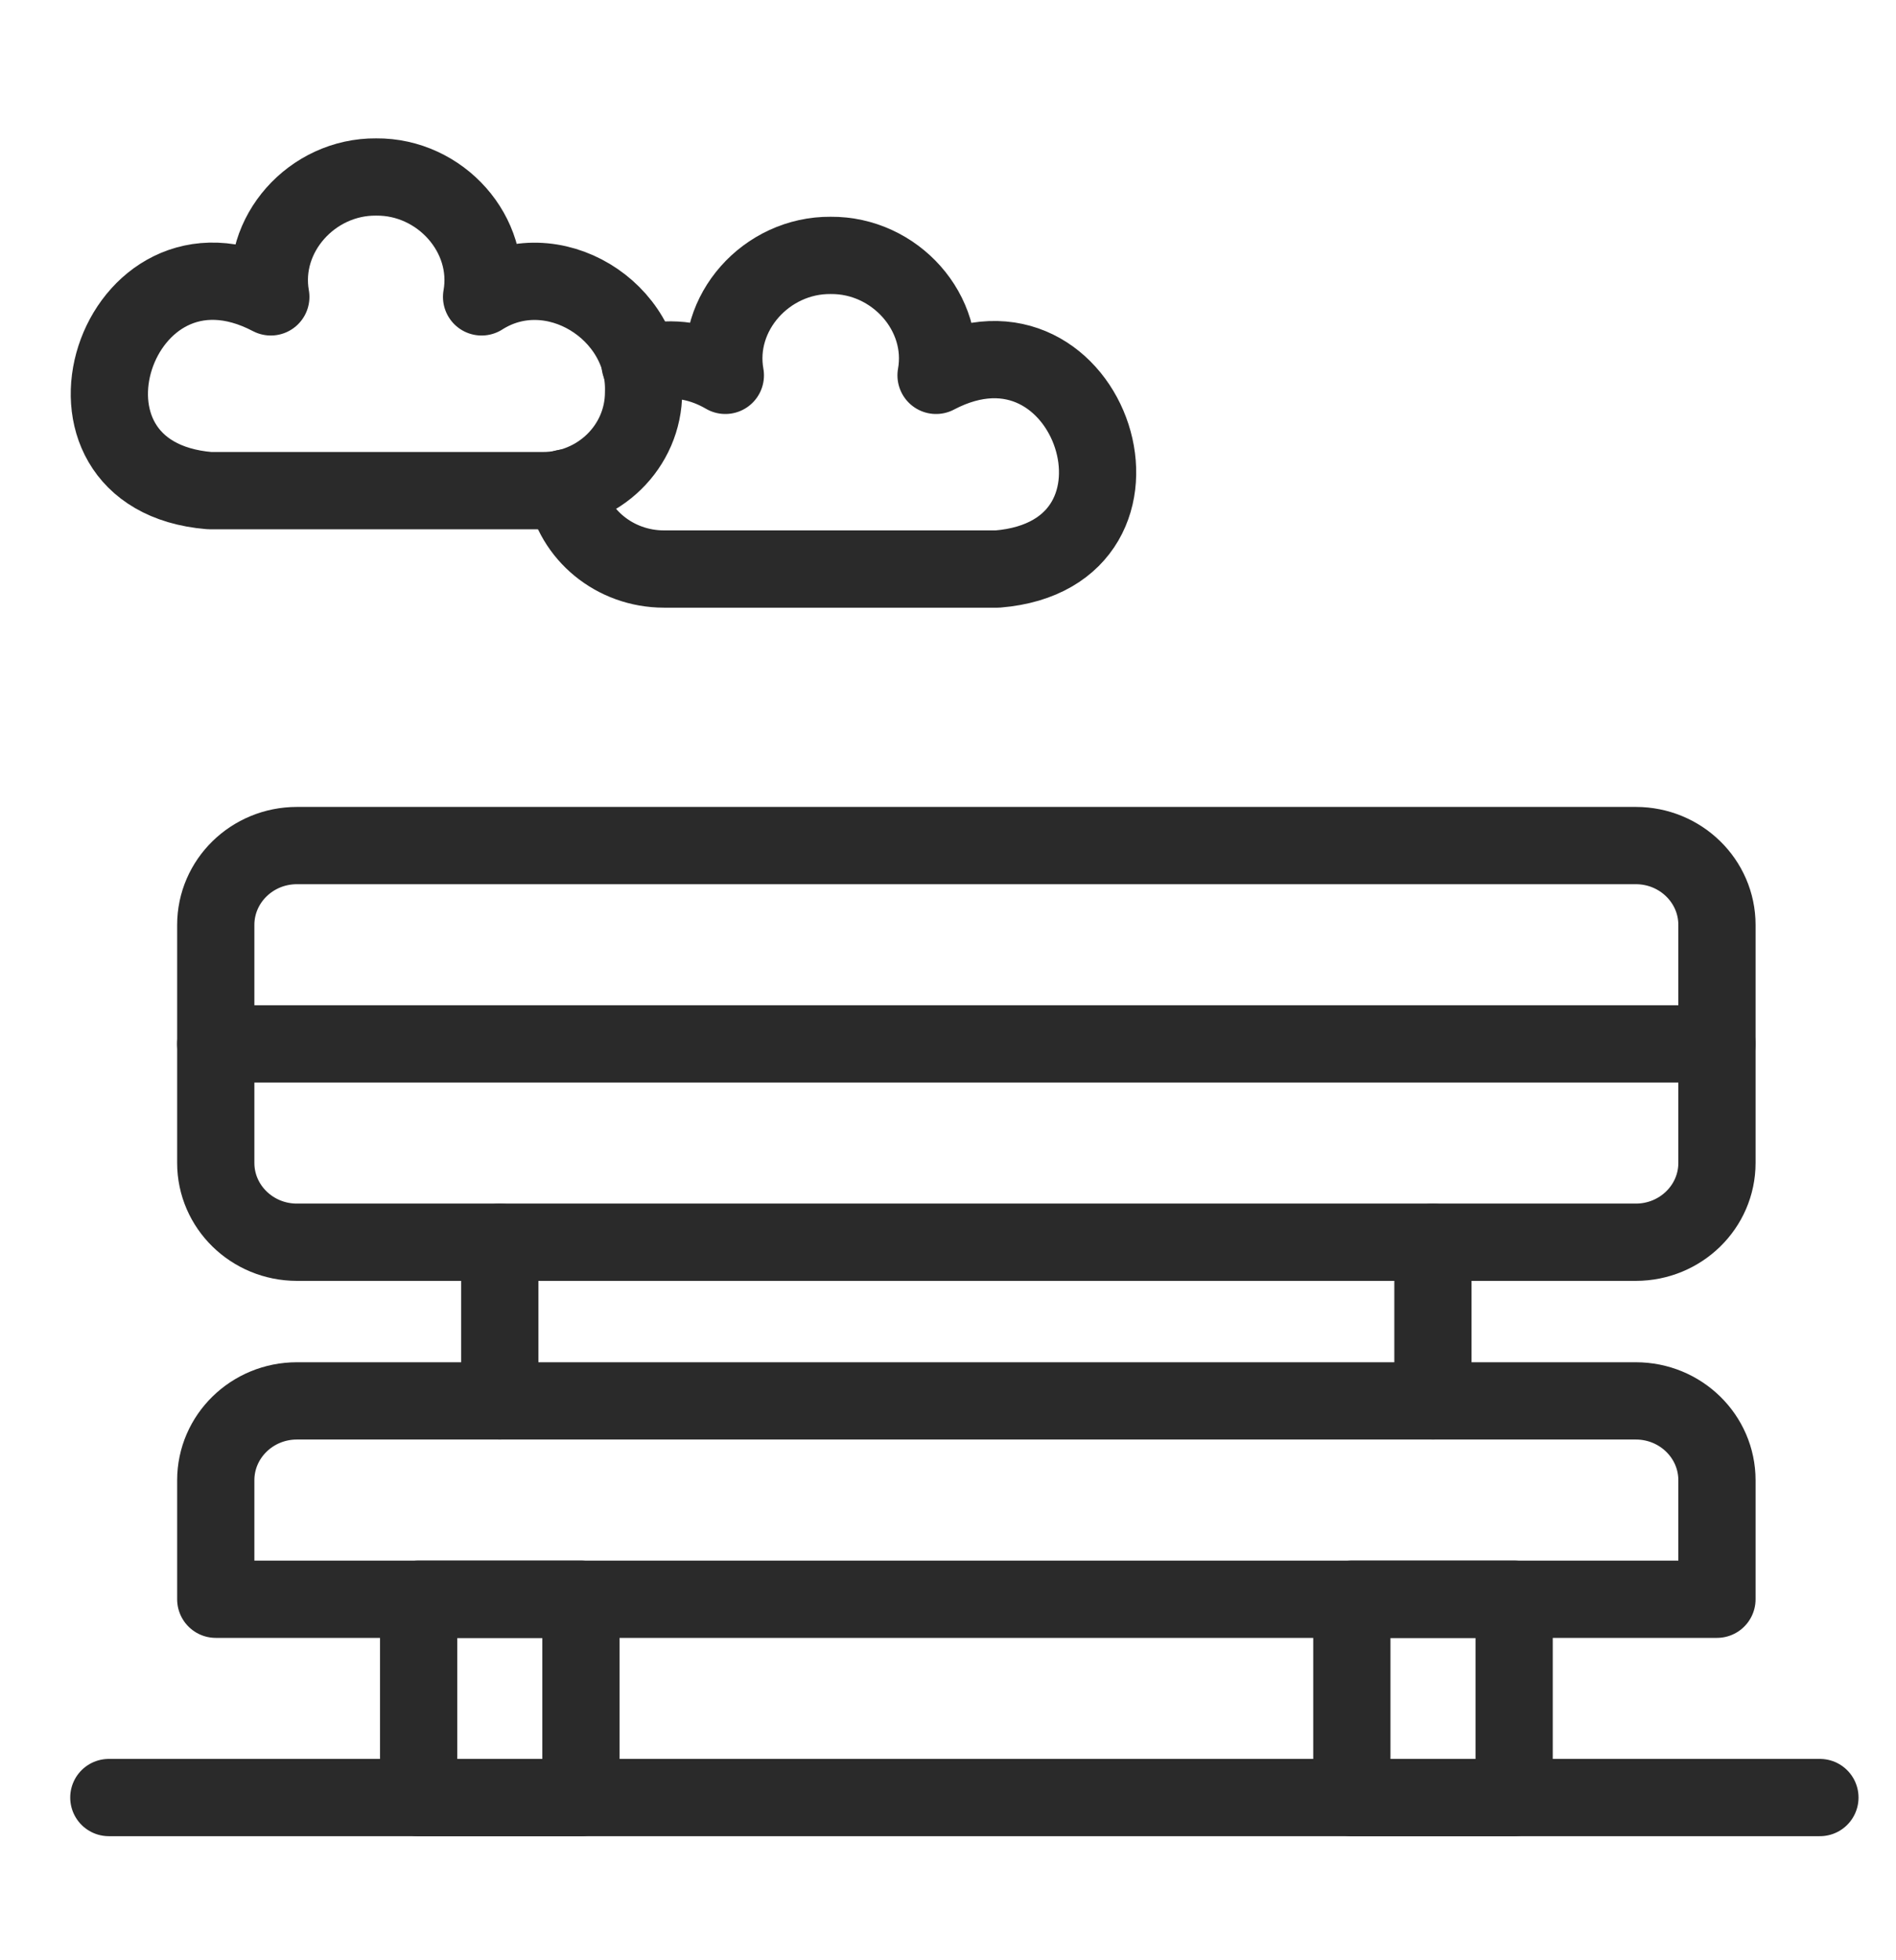<svg xmlns="http://www.w3.org/2000/svg" width="30" height="31" viewBox="0 0 30 31" fill="none"><path d="M7.908 19.645V22.154" stroke="#2A2A2A" stroke-width="1.222" stroke-linecap="round" stroke-linejoin="round"></path><path d="M22.673 19.645V22.154" stroke="#2A2A2A" stroke-width="1.222" stroke-linecap="round" stroke-linejoin="round"></path><path d="M25.883 13.372H4.698C3.989 13.372 3.414 13.934 3.414 14.627V18.391C3.414 19.083 3.989 19.645 4.698 19.645H25.883C26.592 19.645 27.167 19.083 27.167 18.391V14.627C27.167 13.934 26.592 13.372 25.883 13.372Z" stroke="#2A2A2A" stroke-width="1.222" stroke-linecap="round" stroke-linejoin="round"></path><path d="M9.192 25.291H6.624V28.427H9.192V25.291Z" stroke="#2A2A2A" stroke-width="1.222" stroke-linecap="round" stroke-linejoin="round"></path><path d="M23.958 25.291H21.39V28.427H23.958V25.291Z" stroke="#2A2A2A" stroke-width="1.222" stroke-linecap="round" stroke-linejoin="round"></path><path d="M3.414 16.509H27.167" stroke="#2A2A2A" stroke-width="1.222" stroke-linecap="round" stroke-linejoin="round"></path><path d="M28.796 28.427H1.722" stroke="#2A2A2A" stroke-width="1.222" stroke-linecap="round" stroke-linejoin="round"></path><path d="M27.167 25.291H3.414V23.409C3.414 22.716 3.989 22.154 4.698 22.154H25.883C26.592 22.154 27.167 22.716 27.167 23.409V25.291H27.167Z" stroke="#2A2A2A" stroke-width="1.222" stroke-linecap="round" stroke-linejoin="round"></path><path d="M10.183 6.204C10.225 4.911 8.735 3.985 7.62 4.695C7.795 3.711 6.97 2.79 5.952 2.799C4.935 2.79 4.11 3.711 4.285 4.695C1.837 3.411 0.489 7.524 3.314 7.759H8.591C9.47 7.759 10.183 7.063 10.183 6.204L10.183 6.204Z" stroke="#2A2A2A" stroke-width="1.222" stroke-linecap="round" stroke-linejoin="round"></path><path d="M10.128 5.763C10.183 5.747 10.238 5.734 10.293 5.722C10.733 5.639 11.139 5.738 11.477 5.936C11.3 4.951 12.126 4.03 13.144 4.039C14.162 4.03 14.988 4.951 14.811 5.936C17.259 4.648 18.609 8.766 15.784 8.999H10.505C9.727 8.998 9.07 8.456 8.939 7.718" stroke="#2A2A2A" stroke-width="1.222" stroke-linecap="round" stroke-linejoin="round"></path></svg>
